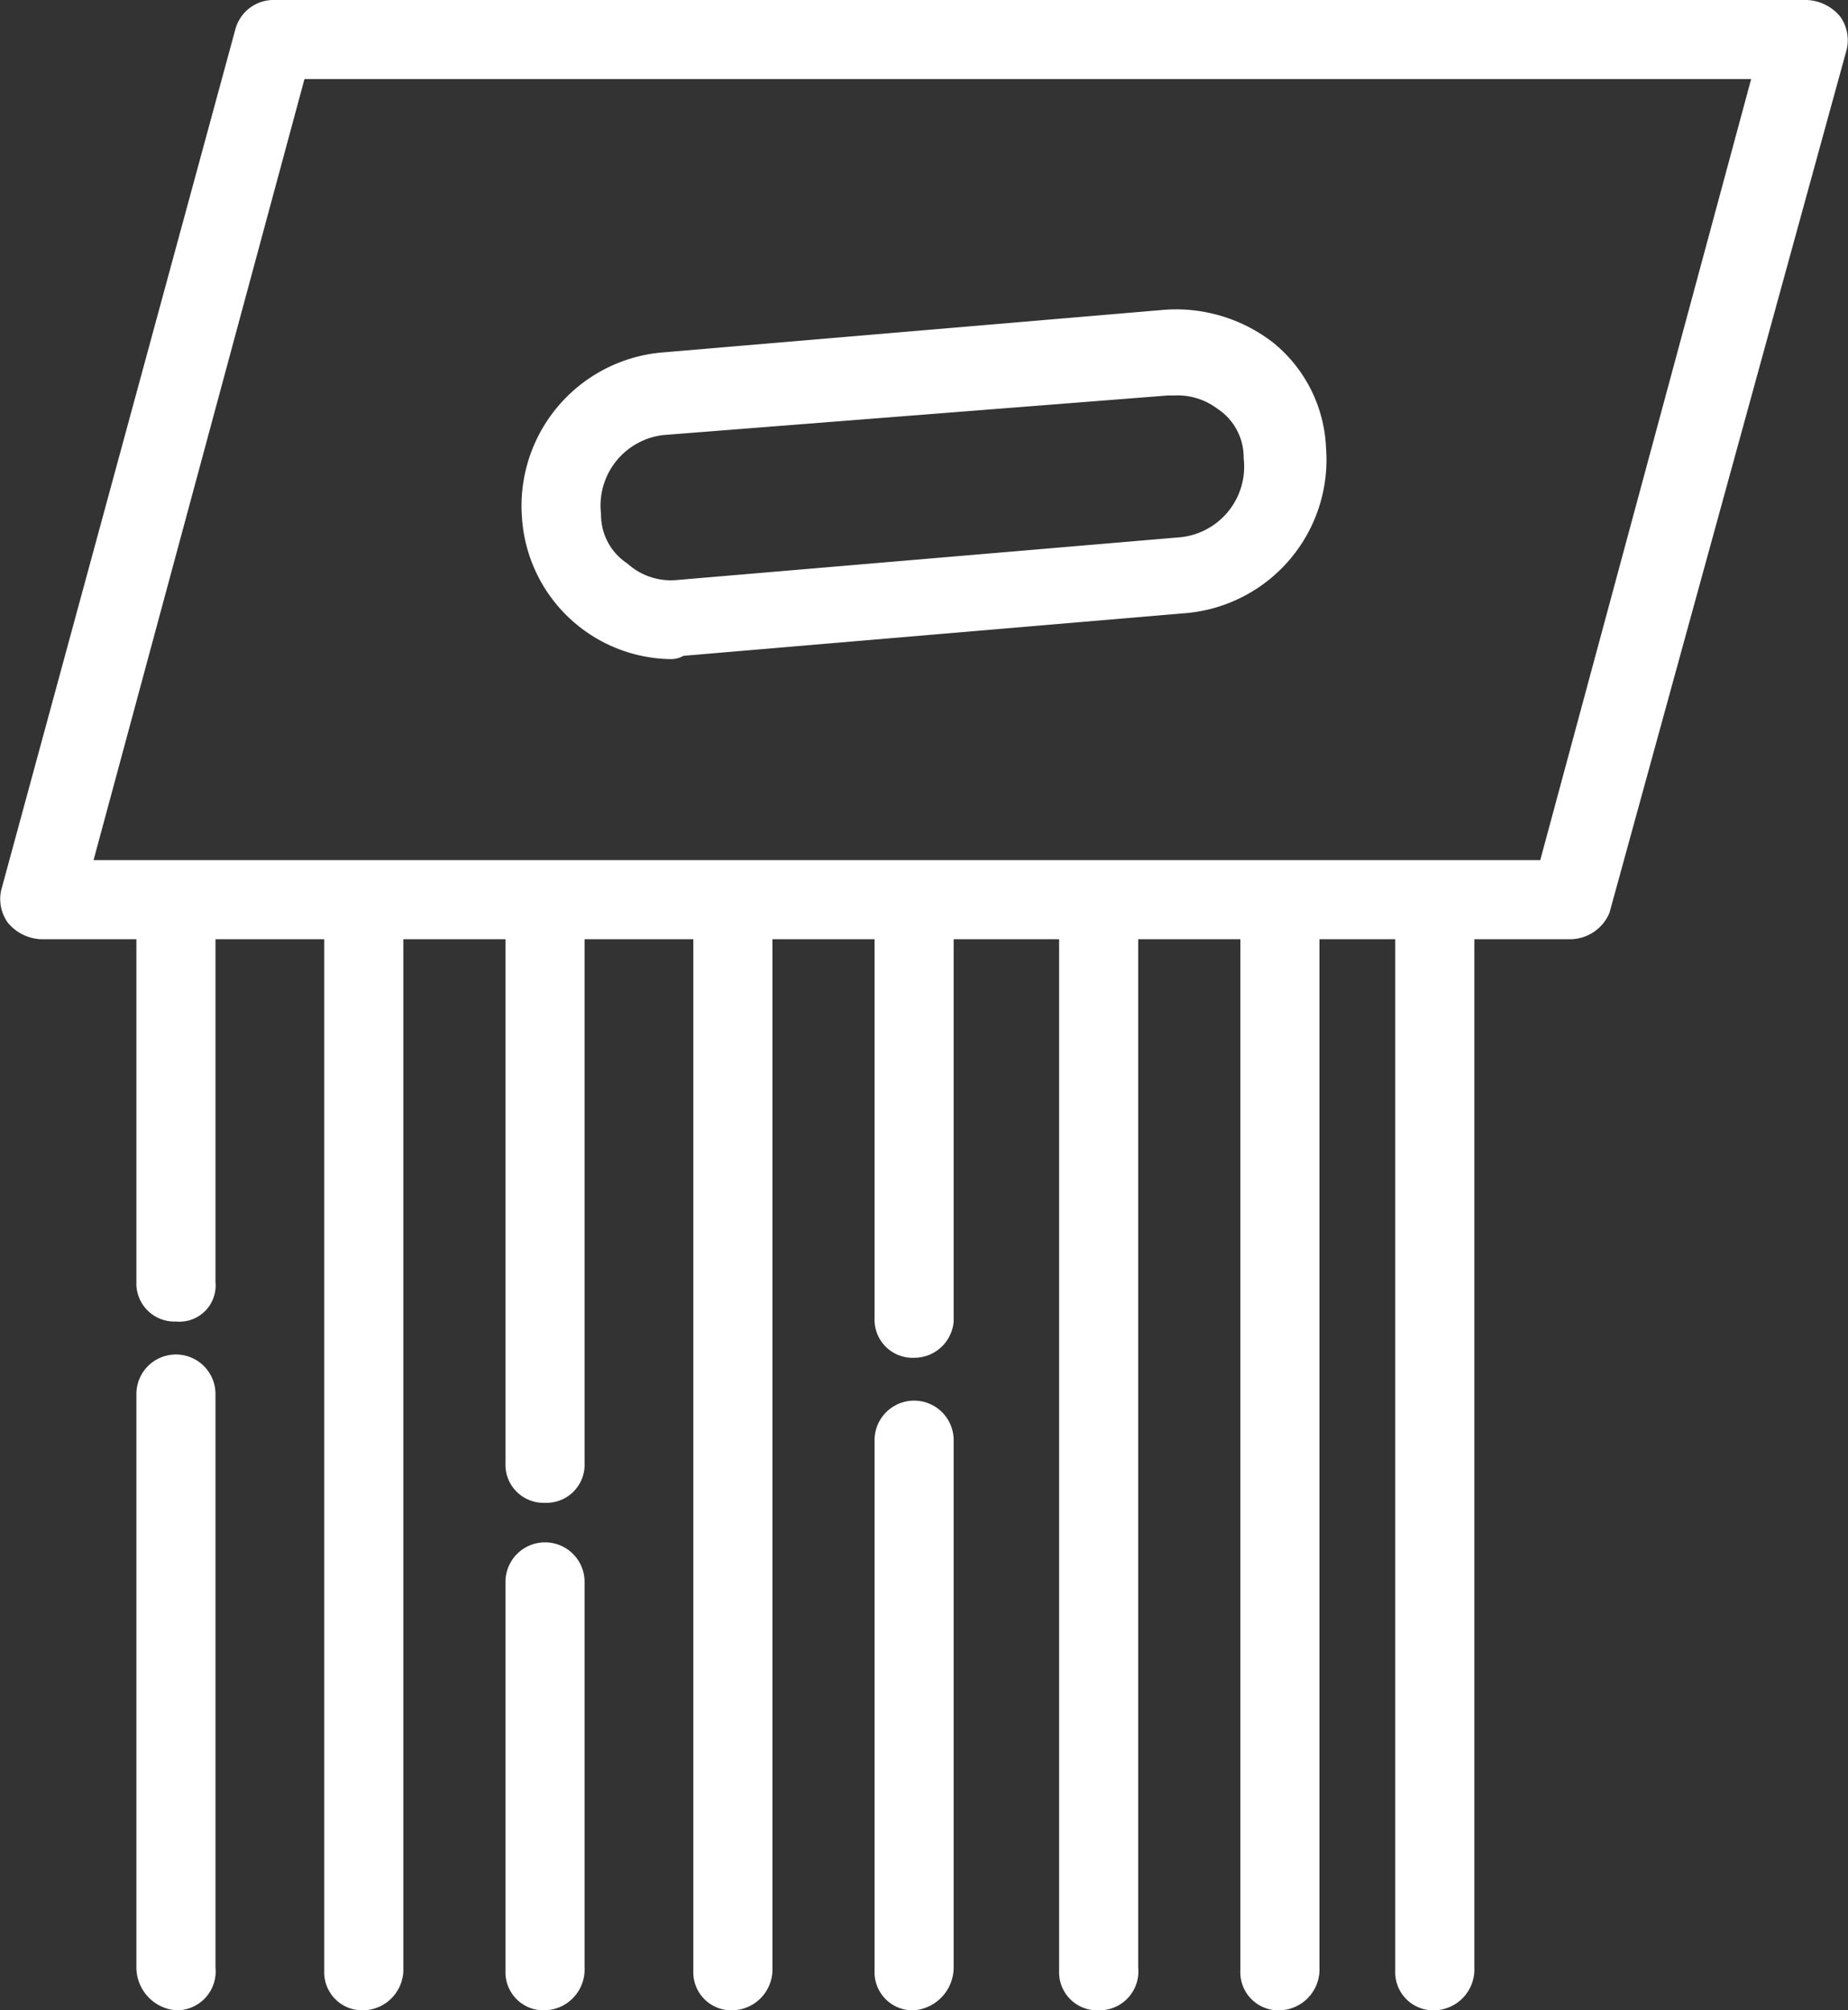 <?xml version="1.0" encoding="utf-8"?>
<svg xmlns="http://www.w3.org/2000/svg" width="56.078" height="61"><rect width="100%" height="100%" fill="#333333" stroke="none"/><g data-name="lepici hmotz"><g data-name="lepici hmoty"><g data-name="Group 388"><path data-name="Path 2736" d="M47.639 28.5h-46.4a1.389 1.389 0 01-1-.5 1.232 1.232 0 01-.2-1L7.139.9a1.2 1.2 0 011.2-.9h46.5a1.389 1.389 0 011 .5 1.232 1.232 0 01.2 1l-7.2 26.2a1.3 1.3 0 01-1.2.8zm-44.8-2.4h43.9l6.4-23.7h-43.9z" fill="#fff"/></g><g data-name="Group 389"><path data-name="Path 2737" d="M20.339 20a4.592 4.592 0 01-4.5-4.3 4.672 4.672 0 014.2-5l15.3-1.3a4.808 4.808 0 013.3 1 4.341 4.341 0 011.6 3.2 4.672 4.672 0 01-4.2 5l-15.3 1.3a.756.756 0 01-.4.1zm15.3-8h-.2l-15.3 1.2a2.154 2.154 0 00-1.9 2.4 1.763 1.763 0 00.8 1.5 1.964 1.964 0 001.5.5l15.3-1.3a2.154 2.154 0 001.9-2.4 1.763 1.763 0 00-.8-1.5 2.01 2.01 0 00-1.3-.4zm.2 5.6z" fill="#fff"/></g><g data-name="Group 390"><path data-name="Path 2738" d="M5.339 61a1.309 1.309 0 01-1.2-1.3V42.3a1.2 1.2 0 112.4 0v17.4a1.181 1.181 0 01-1.2 1.3z" fill="#fff"/></g><g data-name="Group 391"><path data-name="Path 2739" d="M11.039 61a1.155 1.155 0 01-1.2-1.2V27.6a1.2 1.2 0 112.4 0v32.1a1.24 1.24 0 01-1.2 1.3z" fill="#fff"/></g><g data-name="Group 392"><path data-name="Path 2740" d="M16.539 45.6a1.155 1.155 0 01-1.2-1.2V27.6a1.2 1.2 0 012.4 0v16.8a1.155 1.155 0 01-1.2 1.2z" fill="#fff"/></g><g data-name="Group 393"><path data-name="Path 2741" d="M22.239 61a1.155 1.155 0 01-1.2-1.2V27.6a1.2 1.2 0 012.4 0v32.1a1.24 1.24 0 01-1.2 1.3z" fill="#fff"/></g><g data-name="Group 394"><path data-name="Path 2742" d="M27.739 61a1.155 1.155 0 01-1.2-1.2V43.7a1.2 1.2 0 112.4 0v16a1.309 1.309 0 01-1.2 1.3z" fill="#fff"/></g><g data-name="Group 395"><path data-name="Path 2743" d="M33.339 61a1.155 1.155 0 01-1.2-1.2V27.6a1.2 1.2 0 112.4 0v32.1a1.181 1.181 0 01-1.2 1.3z" fill="#fff"/></g><g data-name="Group 396"><path data-name="Path 2744" d="M38.839 61a1.155 1.155 0 01-1.2-1.2V27.6a1.2 1.2 0 112.4 0v32.1a1.24 1.24 0 01-1.2 1.3z" fill="#fff"/></g><g data-name="Group 397"><path data-name="Path 2745" d="M43.539 61a1.155 1.155 0 01-1.2-1.2V27.6a1.2 1.2 0 112.4 0v32.1a1.24 1.24 0 01-1.2 1.3z" fill="#fff"/></g><g data-name="Group 398"><path data-name="Path 2746" d="M27.739 41.2a1.155 1.155 0 01-1.2-1.2V27.6a1.2 1.2 0 112.4 0v12.5a1.2 1.2 0 01-1.2 1.1z" fill="#fff"/></g><g data-name="Group 399"><path data-name="Path 2747" d="M16.539 61a1.155 1.155 0 01-1.2-1.2V48a1.2 1.2 0 112.4 0v11.7a1.24 1.24 0 01-1.2 1.3z" fill="#fff"/></g><g data-name="Group 400"><path data-name="Path 2748" d="M5.339 40.1a1.155 1.155 0 01-1.2-1.2V27.6a1.2 1.2 0 112.4 0v11.3a1.1 1.1 0 01-1.2 1.2z" fill="#fff"/></g></g></g></svg>